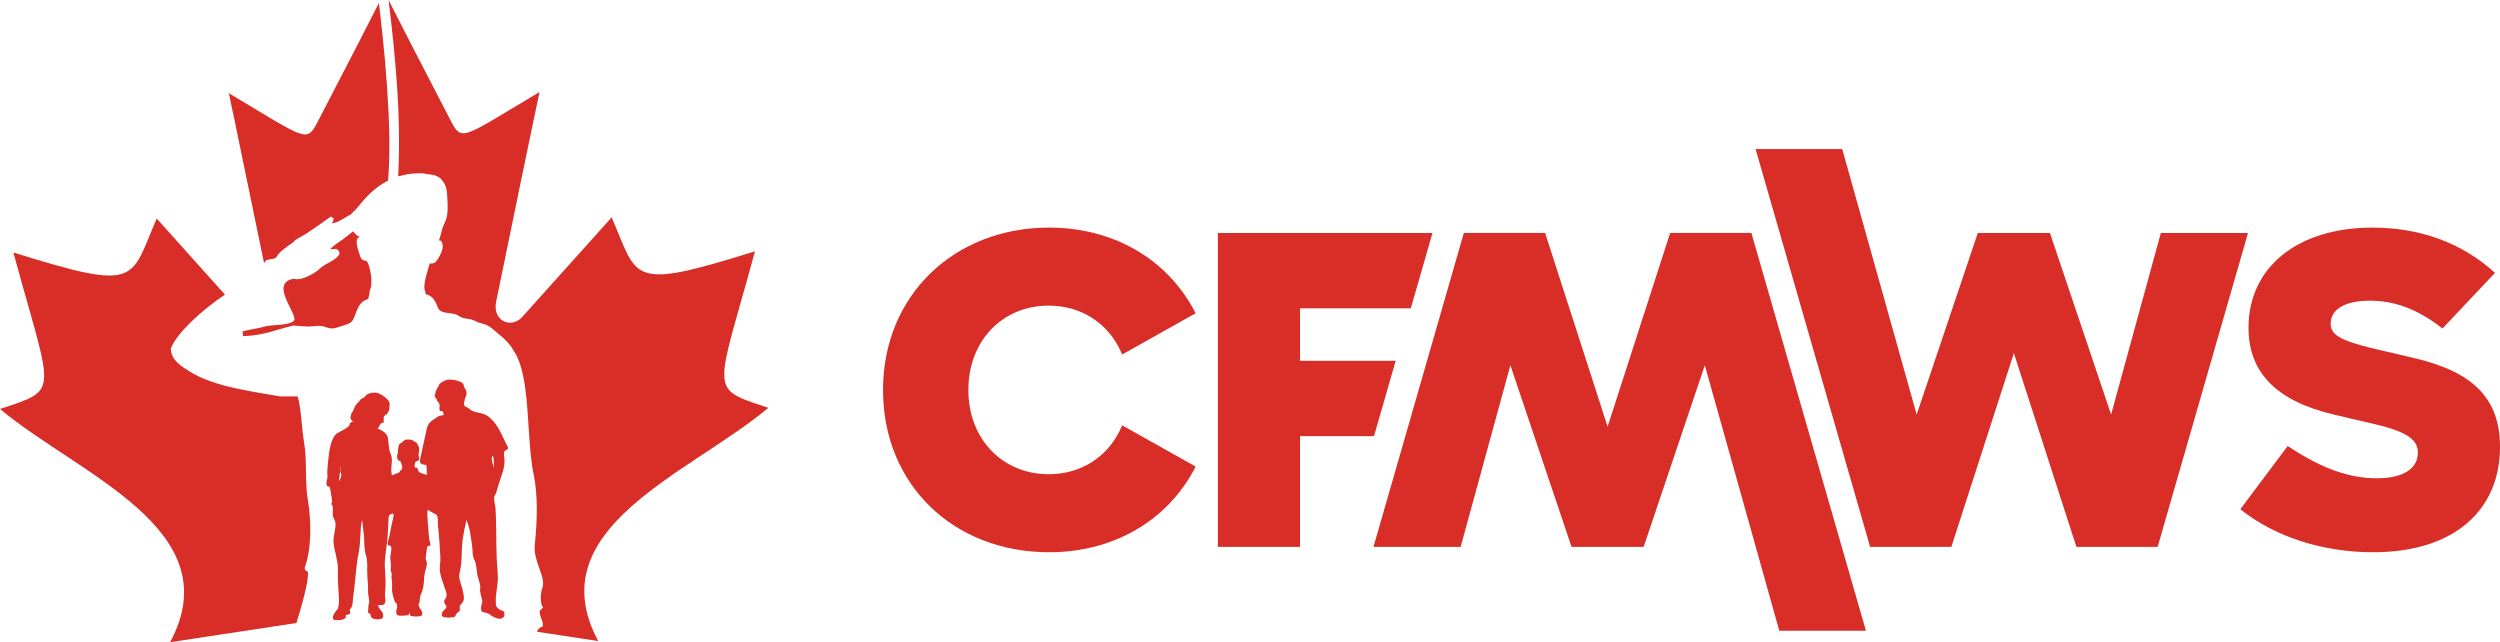<?xml version="1.0" encoding="UTF-8"?>
<svg width="218px" height="56px" viewBox="0 0 218 56" version="1.1" xmlns="http://www.w3.org/2000/svg" xmlns:xlink="http://www.w3.org/1999/xlink">
    <title>logo_header_en</title>
    <g id="NEW-DESIGN-August-30-2024" stroke="none" stroke-width="1" fill="none" fill-rule="evenodd">
        <g id="Opening-screen" transform="translate(-33, -16)" fill="#D92D27">
            <g id="logo_header_en" transform="translate(33, 16)">
                <g id="Group" transform="translate(77, 13)" fill-rule="nonzero">
                    <polygon id="Path" points="47.913 7.315 29.199 7.315 29.199 34.686 36.363 34.686 36.363 25.028 42.813 25.028 44.705 18.459 36.363 18.459 36.363 13.884 46.021 13.884"></polygon>
                    <path d="M50.368,34.686 L54.706,18.85 L60.039,34.686 L66.327,34.686 L71.661,18.85 C73.823,26.567 75.988,34.283 78.153,42 L85.708,42 C82.379,30.438 79.051,18.877 75.721,7.314 L68.637,7.314 L63.184,24.205 L57.732,7.314 L50.648,7.314 L42.766,34.686 L50.368,34.686 Z" id="Path"></path>
                    <path d="M129.935,35.156 C137.019,35.156 141,31.48 141,25.967 C141,21.822 138.732,19.438 133.517,18.225 L130.015,17.404 C126.871,16.661 126.234,16.113 126.234,15.214 C126.234,14.08 127.309,13.22 129.658,13.22 C131.529,13.22 133.598,13.768 135.985,15.645 L140.562,10.796 C137.617,8.098 133.875,6.847 129.896,6.847 C123.17,6.847 119.07,10.444 119.07,15.566 C119.07,19.515 121.539,21.978 126.513,23.152 L130.015,23.973 C133.079,24.677 133.836,25.42 133.836,26.476 C133.836,27.767 132.721,28.705 130.254,28.705 C128.025,28.705 125.557,27.962 122.493,25.89 L118.354,31.403 C121.379,33.826 125.558,35.156 129.935,35.156" id="Path"></path>
                    <path d="M86.074,34.686 L93.158,34.686 L98.61,17.795 L104.063,34.686 L111.147,34.686 L119.027,7.315 L111.426,7.315 L107.088,23.15 L101.754,7.315 L95.466,7.315 L90.133,23.15 C87.969,15.433 85.806,7.717 83.642,0 L76.087,0 C79.416,11.563 82.744,23.123 86.074,34.686" id="Path"></path>
                    <path d="M14.487,35.156 C19.901,35.156 24.755,32.575 27.262,27.687 L20.855,24.089 C19.701,26.866 17.232,28.352 14.447,28.352 C10.427,28.352 7.442,25.302 7.442,21.001 C7.442,16.698 10.427,13.65 14.447,13.65 C17.232,13.65 19.701,15.135 20.855,17.912 L27.262,14.315 C24.755,9.427 19.899,6.847 14.487,6.847 C6.169,6.847 0,12.789 0,21.002 C0,29.291 6.169,35.156 14.487,35.156" id="Path"></path>
                </g>
                <g id="Group">
                    <path d="M26.56,49.516 C27.151,47.988 27.182,45.577 26.842,43.574 C26.565,41.946 26.793,40.17 26.513,38.561 C26.296,37.319 26.263,35.457 25.946,34.567 L24.438,34.567 C23.203,34.357 21.876,34.152 20.609,33.873 C19.068,33.534 17.614,33.086 16.525,32.386 C15.851,31.953 14.919,31.436 14.897,30.392 C15.379,29.084 17.55,27.072 19.615,25.689 C14.368,19.849 13.666,19.057 13.666,19.057 C11.317,24.465 12.23,25.475 1.166,22.016 C3.297,29.847 4.378,32.531 3.595,33.873 C3.125,34.678 1.986,35 4.68474349e-16,35.662 C6.835,41.387 20.126,46.155 14.835,56 C14.835,56 18.384,55.464 25.847,54.326 C26.275,52.957 26.966,50.574 26.842,49.842 C26.636,49.762 26.609,49.762 26.56,49.516" id="Path" fill-rule="nonzero"></path>
                    <path d="M24.135,22.367 C24.367,21.931 25.019,21.524 25.609,21.091 C25.735,20.857 26.183,20.705 26.671,20.393 C26.842,20.283 27.024,20.163 27.209,20.037 C27.35,19.939 27.495,19.841 27.637,19.74 C27.649,19.731 27.661,19.725 27.672,19.717 C27.846,19.596 28.013,19.477 28.179,19.361 C28.262,19.302 28.344,19.245 28.422,19.187 C28.458,19.164 28.492,19.139 28.525,19.115 C28.645,19.032 28.761,18.95 28.866,18.879 C28.945,18.943 29.025,19.002 29.102,19.066 C29.055,19.203 29.007,19.345 28.961,19.482 C29.005,19.476 29.044,19.46 29.087,19.45 C29.101,19.451 29.117,19.446 29.133,19.446 C29.61,19.322 29.99,19.019 30.422,18.791 C30.463,18.77 30.533,18.723 30.594,18.705 C30.632,18.652 30.674,18.603 30.719,18.556 C30.877,18.39 31.059,18.245 31.225,18.034 C31.926,17.151 32.734,16.306 33.823,15.755 C33.853,15.645 33.876,15.531 33.863,15.418 C34.221,10.863 33.443,3.559 33.04,0.262 C32.28,1.761 30.569,5.115 27.823,10.384 C26.71,12.537 26.971,12.301 19.952,8.127 C19.952,8.127 20.109,8.746 23.025,22.937 C23.13,22.813 23.179,22.741 23.17,22.735 C23.452,22.533 23.977,22.671 24.135,22.367" id="Path" fill-rule="nonzero"></path>
                    <path d="M21.424,28.828 L21.424,28.828 L21.398,28.833 M30.505,20.399 C30.302,20.568 30.095,20.732 29.88,20.885 C29.863,20.898 29.834,20.916 29.806,20.933 C29.464,21.17 29.106,21.391 28.827,21.7 L28.827,21.75 C29.245,21.699 29.417,21.624 29.581,21.981 C29.716,22.236 29.207,22.629 28.729,22.873 C28.293,23.092 27.854,23.404 27.695,23.606 C27.538,23.712 27.375,23.812 27.209,23.905 C27.151,23.938 27.093,23.968 27.035,23.999 C27.01,24.012 26.985,24.024 26.96,24.037 C26.907,24.064 26.855,24.088 26.804,24.111 C26.77,24.128 26.737,24.141 26.702,24.156 C26.656,24.175 26.61,24.195 26.565,24.212 C26.49,24.239 26.416,24.264 26.345,24.283 C26.316,24.291 26.29,24.297 26.261,24.304 C26.209,24.315 26.159,24.327 26.11,24.334 C26.081,24.337 26.054,24.34 26.027,24.342 C25.977,24.346 25.928,24.347 25.881,24.346 C25.858,24.345 25.836,24.346 25.815,24.344 C25.748,24.336 25.683,24.325 25.622,24.303 C23.398,24.701 26.051,27.438 25.622,27.969 C25.609,27.985 25.592,27.999 25.576,28.016 L25.576,28.016 C25.055,28.399 23.911,28.285 23.136,28.46 C22.574,28.636 21.972,28.691 21.399,28.833 L21.399,28.833 C21.314,28.85 21.231,28.871 21.15,28.897 C21.165,29.037 21.181,29.176 21.196,29.313 C23.039,29.251 24.132,28.721 25.576,28.388 C25.745,28.4 25.914,28.414 26.083,28.426 C26.321,28.444 26.563,28.461 26.803,28.479 C26.949,28.478 27.08,28.469 27.205,28.459 C27.209,28.459 27.213,28.459 27.217,28.459 C27.325,28.449 27.426,28.438 27.527,28.429 C27.602,28.422 27.677,28.418 27.751,28.416 C27.76,28.416 27.768,28.414 27.776,28.414 C27.855,28.413 27.934,28.419 28.017,28.429 L28.078,28.438 C28.163,28.452 28.251,28.47 28.343,28.503 C28.574,28.581 28.919,28.721 29.346,28.572 C29.388,28.558 29.444,28.541 29.506,28.521 C29.556,28.507 29.613,28.489 29.671,28.472 C29.697,28.464 29.723,28.456 29.75,28.448 C29.817,28.427 29.887,28.405 29.957,28.383 C29.978,28.375 30,28.367 30.021,28.361 C30.097,28.336 30.17,28.31 30.24,28.284 C30.269,28.272 30.297,28.259 30.325,28.249 C30.399,28.219 30.467,28.189 30.524,28.157 C30.565,28.134 30.6,28.104 30.635,28.072 C30.9,27.821 30.993,27.291 31.223,26.836 C31.227,26.826 31.232,26.815 31.237,26.806 C31.24,26.8 31.244,26.796 31.246,26.791 C31.343,26.606 31.468,26.436 31.635,26.305 C31.647,26.295 31.659,26.286 31.671,26.278 C31.712,26.248 31.757,26.22 31.803,26.196 C31.816,26.188 31.827,26.179 31.84,26.173 C31.861,26.162 31.879,26.156 31.899,26.147 C31.904,26.145 31.91,26.143 31.916,26.139 C31.96,26.121 32.002,26.109 32.042,26.101 C32.067,26.094 32.088,26.085 32.111,26.079 C32.167,25.698 32.242,25.665 32.23,25.383 C32.599,24.597 32.234,23.265 32.077,22.928 C31.959,22.574 31.596,22.894 31.411,22.369 C30.935,21.018 31.063,20.722 31.411,20.664 C31.307,20.643 31.21,20.587 31.116,20.517 C30.996,20.425 30.886,20.301 30.785,20.168 C30.748,20.2 30.71,20.231 30.672,20.264 C30.616,20.309 30.562,20.356 30.505,20.399 Z" id="Shape" fill-rule="nonzero"></path>
                    <path d="M67,35.56 C65.101,34.929 63.98,34.604 63.474,33.872 C62.571,32.563 63.649,29.951 65.836,21.913 C54.78,25.372 55.685,24.363 53.336,18.955 C53.336,18.955 52.477,19.919 45.559,27.618 C44.571,28.718 42.919,27.982 43.263,26.305 C46.87,8.738 47.05,8.024 47.05,8.024 C40.03,12.198 40.291,12.435 39.178,10.281 C36.334,4.824 34.598,1.414 33.882,0 C34.184,2.425 34.434,4.857 34.608,7.295 C34.8,9.995 34.852,12.675 34.721,15.377 C34.725,15.376 34.73,15.375 34.734,15.374 C34.763,15.364 34.791,15.355 34.82,15.347 C34.865,15.344 34.91,15.341 34.952,15.33 C35.088,15.298 35.242,15.26 35.388,15.222 C35.394,15.221 35.398,15.22 35.401,15.218 C35.826,15.139 36.284,15.1 36.783,15.107 C37.096,15.153 37.414,15.2 37.724,15.247 C38.523,15.367 38.933,16.119 38.978,16.827 C39.02,17.486 39.086,18.158 38.979,18.813 C38.926,19.136 38.808,19.38 38.669,19.669 C38.641,19.726 38.619,19.785 38.598,19.845 C38.502,20.118 38.463,20.407 38.371,20.689 C38.337,20.793 38.302,20.893 38.262,20.984 C38.569,20.847 38.765,21.494 38.42,22.161 C38.107,22.771 37.977,22.923 37.735,22.967 C37.66,22.98 37.573,22.983 37.465,22.985 C37.451,23.035 37.436,23.091 37.418,23.151 C37.295,23.569 37.105,24.186 37.039,24.614 C36.942,25.254 37.05,25.155 37.121,25.651 C37.809,25.806 38.03,26.393 38.221,26.915 C38.243,26.939 38.273,26.975 38.334,27.05 C38.743,27.406 39.615,27.21 40.021,27.565 C40.572,27.891 40.973,27.708 41.524,28.032 C41.829,28.207 42.252,28.185 42.763,28.53 C43.534,29.194 44.312,29.707 44.778,30.559 C45.326,31.343 45.62,32.532 45.804,33.875 C46.139,36.331 46.101,39.309 46.524,41.314 C46.909,43.135 46.86,45.36 46.635,47.467 C46.473,48.991 47.661,50.334 47.286,51.281 C47.086,51.79 47.119,52.892 47.381,52.951 C47.271,53.06 47.161,53.169 47.052,53.276 C47.066,53.865 47.404,54.197 47.334,54.622 C46.982,54.733 46.916,54.903 46.824,55.088 C50.426,55.637 52.165,55.9 52.165,55.9 C46.875,46.054 60.168,41.288 67,35.56" id="Path" fill-rule="nonzero"></path>
                    <path d="M43.027,39.878 L43.027,39.878 C43.026,39.858 42.96,39.76 42.965,39.756 C42.715,39.939 43.11,40.647 43.009,40.842 C43.113,40.641 43.046,40.106 43.027,39.878 M29.686,40.976 C29.634,41.219 29.833,41.347 29.745,41.55 C29.725,41.596 29.626,41.927 29.592,41.942 C29.51,41.972 29.719,40.696 29.718,40.656 C29.729,40.894 29.771,40.722 29.686,40.976 Z M38.284,35.17 C38.089,34.807 38.168,35.131 38.08,34.828 C38.045,34.712 37.886,34.621 37.9,34.511 C37.915,34.399 37.948,34.422 37.965,34.279 C38.001,33.963 38.206,33.799 38.273,33.578 C38.331,33.39 38.883,33.115 39.084,33.102 C39.364,33.079 40.361,33.203 40.419,33.555 C40.47,33.865 40.662,33.927 40.688,34.282 C40.705,34.48 40.522,34.76 40.522,34.853 C40.522,34.863 40.472,35.186 40.452,35.109 C40.487,35.243 40.377,35.372 40.723,35.524 C41.027,35.658 40.916,35.727 41.243,35.854 C41.554,35.973 41.838,35.995 42.159,36.098 C42.568,36.23 42.956,36.616 43.199,36.951 C43.644,37.567 43.816,38.056 44.153,38.733 C44.334,39.091 44.424,39.092 44.032,39.311 C43.866,39.401 43.996,39.969 43.996,40.166 C44.006,40.916 43.684,41.548 43.474,42.247 C43.385,42.552 43.295,42.992 43.119,43.259 C43.009,43.429 43.2,44.132 43.213,44.367 C43.288,45.747 43.259,47.14 43.307,48.523 C43.332,49.304 43.392,49.607 43.416,50.39 C43.429,50.846 43.197,51.971 43.232,52.405 C43.266,52.792 43.163,52.823 43.506,53.118 C43.652,53.241 43.936,53.216 43.969,53.424 C44.012,53.704 43.998,53.772 43.775,53.907 C43.619,54.056 43.001,53.856 42.658,53.543 C42.605,53.495 42.14,53.367 42.025,53.345 C41.827,53.094 42.065,52.502 42.062,52.482 C42.018,52.048 41.809,51.711 41.876,51.282 C41.926,50.966 41.668,50.405 41.611,50.065 C41.546,49.666 41.565,49.218 41.374,48.853 C41.156,48.434 41.238,48.029 41.167,47.581 C41.049,46.863 40.986,45.924 40.625,45.276 C40.71,45.428 40.526,45.978 40.491,46.178 C40.44,46.503 40.373,46.825 40.332,47.149 C40.233,47.919 40.299,48.708 40.174,49.47 C40.096,49.946 39.957,50.197 40.117,50.673 C40.247,51.066 40.348,51.436 40.419,51.843 C40.462,52.081 40.481,52.219 40.387,52.447 C40.324,52.608 40.085,52.743 40.085,52.912 C40.085,53.074 40.193,53.246 39.934,53.393 C39.783,53.481 39.719,53.696 39.708,53.695 C39.719,53.696 39.645,53.796 39.647,53.783 C39.502,53.845 39.197,53.851 39.197,53.849 C39.197,53.871 38.724,53.822 38.676,53.809 C38.438,53.734 38.51,53.426 38.672,53.261 C38.756,53.175 39.003,52.925 38.925,52.848 C38.827,52.75 38.645,52.432 38.773,52.3 C39.099,51.955 38.879,51.581 38.759,51.204 C38.631,50.803 38.473,50.399 38.388,49.984 C38.285,49.492 38.43,49.042 38.397,48.554 C38.335,47.669 38.314,46.8 38.197,45.921 C38.157,45.616 38.243,45.138 38.065,44.882 C38.049,44.859 37.257,44.494 37.321,44.419 C37.203,44.552 37.299,45.496 37.315,45.699 C37.343,46.127 37.378,46.559 37.42,46.986 C37.437,47.154 37.547,47.374 37.53,47.54 C37.518,47.633 37.245,47.564 37.241,47.711 C37.238,47.946 37.046,48.721 37.157,48.868 C37.337,49.115 37.089,49.715 37.038,49.987 C36.957,50.417 36.985,50.846 36.892,51.274 C36.847,51.482 36.766,51.71 36.674,51.901 C36.596,52.062 36.623,52.382 36.568,52.572 C36.542,52.665 36.419,52.631 36.53,52.827 C36.609,52.967 36.53,52.978 36.648,53.087 C36.681,53.118 37.038,53.651 36.638,53.726 C36.4,53.77 36.071,53.773 35.834,53.706 C35.727,53.678 35.723,53.396 35.672,53.432 C35.582,53.496 35.76,53.618 35.56,53.649 C35.338,53.682 35.082,53.701 34.86,53.687 C34.529,53.665 34.529,53.458 34.567,53.201 C34.569,53.183 34.647,52.947 34.643,52.943 C34.639,52.849 34.569,52.638 34.618,52.593 C34.44,52.762 34.242,51.842 34.227,51.766 C34.133,51.333 34.246,50.853 34.14,50.439 C34.112,50.332 34.2,50.015 34.145,49.95 C34.022,49.799 34.08,49.518 34.089,49.342 C34.101,49.086 34.025,48.861 34.037,48.567 C34.046,48.289 34.171,47.95 34.107,47.671 C34.071,47.515 33.756,47.641 33.795,47.368 C33.824,47.163 33.913,46.974 33.954,46.772 C34.025,46.422 34.089,46.071 34.153,45.725 C34.183,45.56 34.387,44.932 34.294,44.809 C34.232,44.726 33.917,44.893 33.904,45.002 C33.878,45.185 33.871,45.364 33.865,45.547 C33.855,45.907 33.83,46.265 33.807,46.626 C33.765,47.368 33.62,48.095 33.565,48.837 C33.515,49.553 33.642,50.304 33.621,51.025 C33.609,51.397 33.532,51.824 33.59,52.19 C33.623,52.409 33.648,52.493 33.505,52.679 C33.41,52.805 33.003,52.747 32.982,52.79 C32.928,52.892 33.239,53.281 33.319,53.354 C33.412,53.44 33.413,53.709 33.4,53.833 C33.373,54.072 32.217,54.138 32.321,53.573 C32.324,53.551 32.123,53.439 32.118,53.434 C32.068,53.398 32.108,53.162 32.11,53.118 C32.114,53.074 32.119,52.784 32.13,52.76 C32.289,52.419 32.079,51.959 32.096,51.543 C32.119,50.99 32.026,50.443 32.023,49.89 C32.022,49.448 32.057,48.876 31.923,48.463 C31.763,47.976 31.763,47.313 31.744,46.799 C31.737,46.656 31.564,45.406 31.602,45.387 C31.448,45.471 31.444,46.575 31.423,46.766 C31.38,47.188 31.388,47.634 31.302,48.048 C31.12,48.913 31.045,49.78 30.958,50.66 C30.914,51.066 30.889,51.469 30.815,51.871 C30.753,52.206 30.802,52.712 30.627,52.999 C30.55,53.126 30.471,53.104 30.5,53.255 C30.513,53.312 30.555,53.415 30.537,53.475 C30.486,53.625 30.261,53.573 30.182,53.629 C30.099,53.684 30.197,53.829 30.116,53.897 C29.992,54.005 29.797,54.06 29.635,54.066 C29.506,54.072 29.168,54.121 29.068,53.995 C28.902,53.787 29.263,53.291 29.398,53.169 C29.549,53.028 29.57,52.476 29.56,52.257 C29.511,51.368 29.433,50.482 29.468,49.587 C29.481,49.236 29.356,48.691 29.279,48.343 C29.179,47.894 29.054,47.483 29.085,47.018 C29.116,46.569 29.287,46.065 29.254,45.618 C29.233,45.323 28.988,45.121 29.011,44.787 C29.022,44.659 29.071,44.153 28.957,44.053 C28.816,43.927 28.96,43.879 28.957,43.737 C28.957,43.643 28.798,42.439 28.717,42.439 C28.251,42.439 28.579,41.784 28.555,41.55 C28.512,41.092 28.571,40.64 28.616,40.183 C28.686,39.503 28.803,38.252 29.369,37.803 C29.505,37.696 30.603,37.219 30.49,36.967 C30.453,36.878 30.877,36.695 30.877,36.695 C30.877,36.695 30.72,36.764 30.673,36.657 C30.66,36.629 30.608,36.612 30.627,36.595 C30.563,36.487 30.569,36.536 30.569,36.445 C30.569,36.331 30.517,36.45 30.606,36.226 C30.624,35.991 30.699,35.973 30.699,35.973 L30.818,35.765 C30.976,35.321 31.112,35.198 31.225,35.106 C31.409,34.955 31.299,34.926 31.511,34.785 C31.686,34.67 31.733,34.711 31.858,34.545 C32.105,34.222 32.646,34.203 32.893,34.266 C33.18,34.339 34.037,34.827 33.98,35.28 C33.938,35.615 33.981,35.74 33.816,35.997 C33.757,36.091 33.722,36.112 33.695,36.154 C33.674,36.189 33.629,36.137 33.629,36.137 C33.629,36.137 33.582,36.219 33.478,36.322 C33.431,36.442 33.48,36.647 33.451,36.808 C33.425,36.958 33.267,36.817 33.22,36.92 C33.19,36.988 33.102,37.076 33.082,37.145 C33.031,37.336 32.888,37.356 32.888,37.356 C32.888,37.356 33.016,37.392 33.061,37.427 C33.346,37.563 33.725,37.763 33.813,38.134 C33.889,38.471 33.893,39.237 34.046,39.541 C34.352,40.138 33.973,40.848 34.188,41.461 C34.175,41.428 34.705,41.24 34.757,41.221 C34.887,41.173 34.86,41.04 34.949,40.998 C35.229,40.87 34.964,40.359 34.903,40.174 C34.935,40.273 34.725,40.123 34.724,40.122 C34.637,40.009 34.637,39.964 34.63,39.821 C34.625,39.67 34.696,39.604 34.696,39.418 C34.696,39.225 34.749,38.707 34.894,38.667 C35.07,38.616 35.197,38.35 35.457,38.329 C35.626,38.316 35.95,38.322 36.065,38.451 C36.124,38.517 36.239,38.534 36.309,38.595 C36.41,38.684 36.419,38.83 36.506,38.925 C36.532,38.954 36.514,38.996 36.529,39.007 C36.595,39.056 36.537,39.529 36.487,39.657 C36.48,39.671 36.707,40.193 36.347,40.214 C36.164,40.223 36.168,40.54 36.149,40.714 C36.143,40.791 36.38,40.76 36.416,40.856 C36.45,40.944 36.464,41.05 36.517,41.124 C36.608,41.254 37.079,41.379 37.263,41.411 C37.171,41.395 37.244,40.555 37.151,40.544 C36.571,40.492 36.562,40.329 36.683,39.819 C36.828,39.21 36.939,38.594 37.085,37.984 C37.162,37.665 37.199,37.269 37.372,36.982 C37.536,36.708 37.973,36.501 38.223,36.305 C38.297,36.246 38.802,36.224 38.695,36.093 C38.648,36.035 38.618,35.912 38.597,35.85 C38.575,35.787 38.32,35.965 38.32,35.701 C38.32,35.479 38.354,35.46 38.328,35.282 L38.284,35.17 Z" id="Shape"></path>
                </g>
            </g>
        </g>
    </g>
</svg>